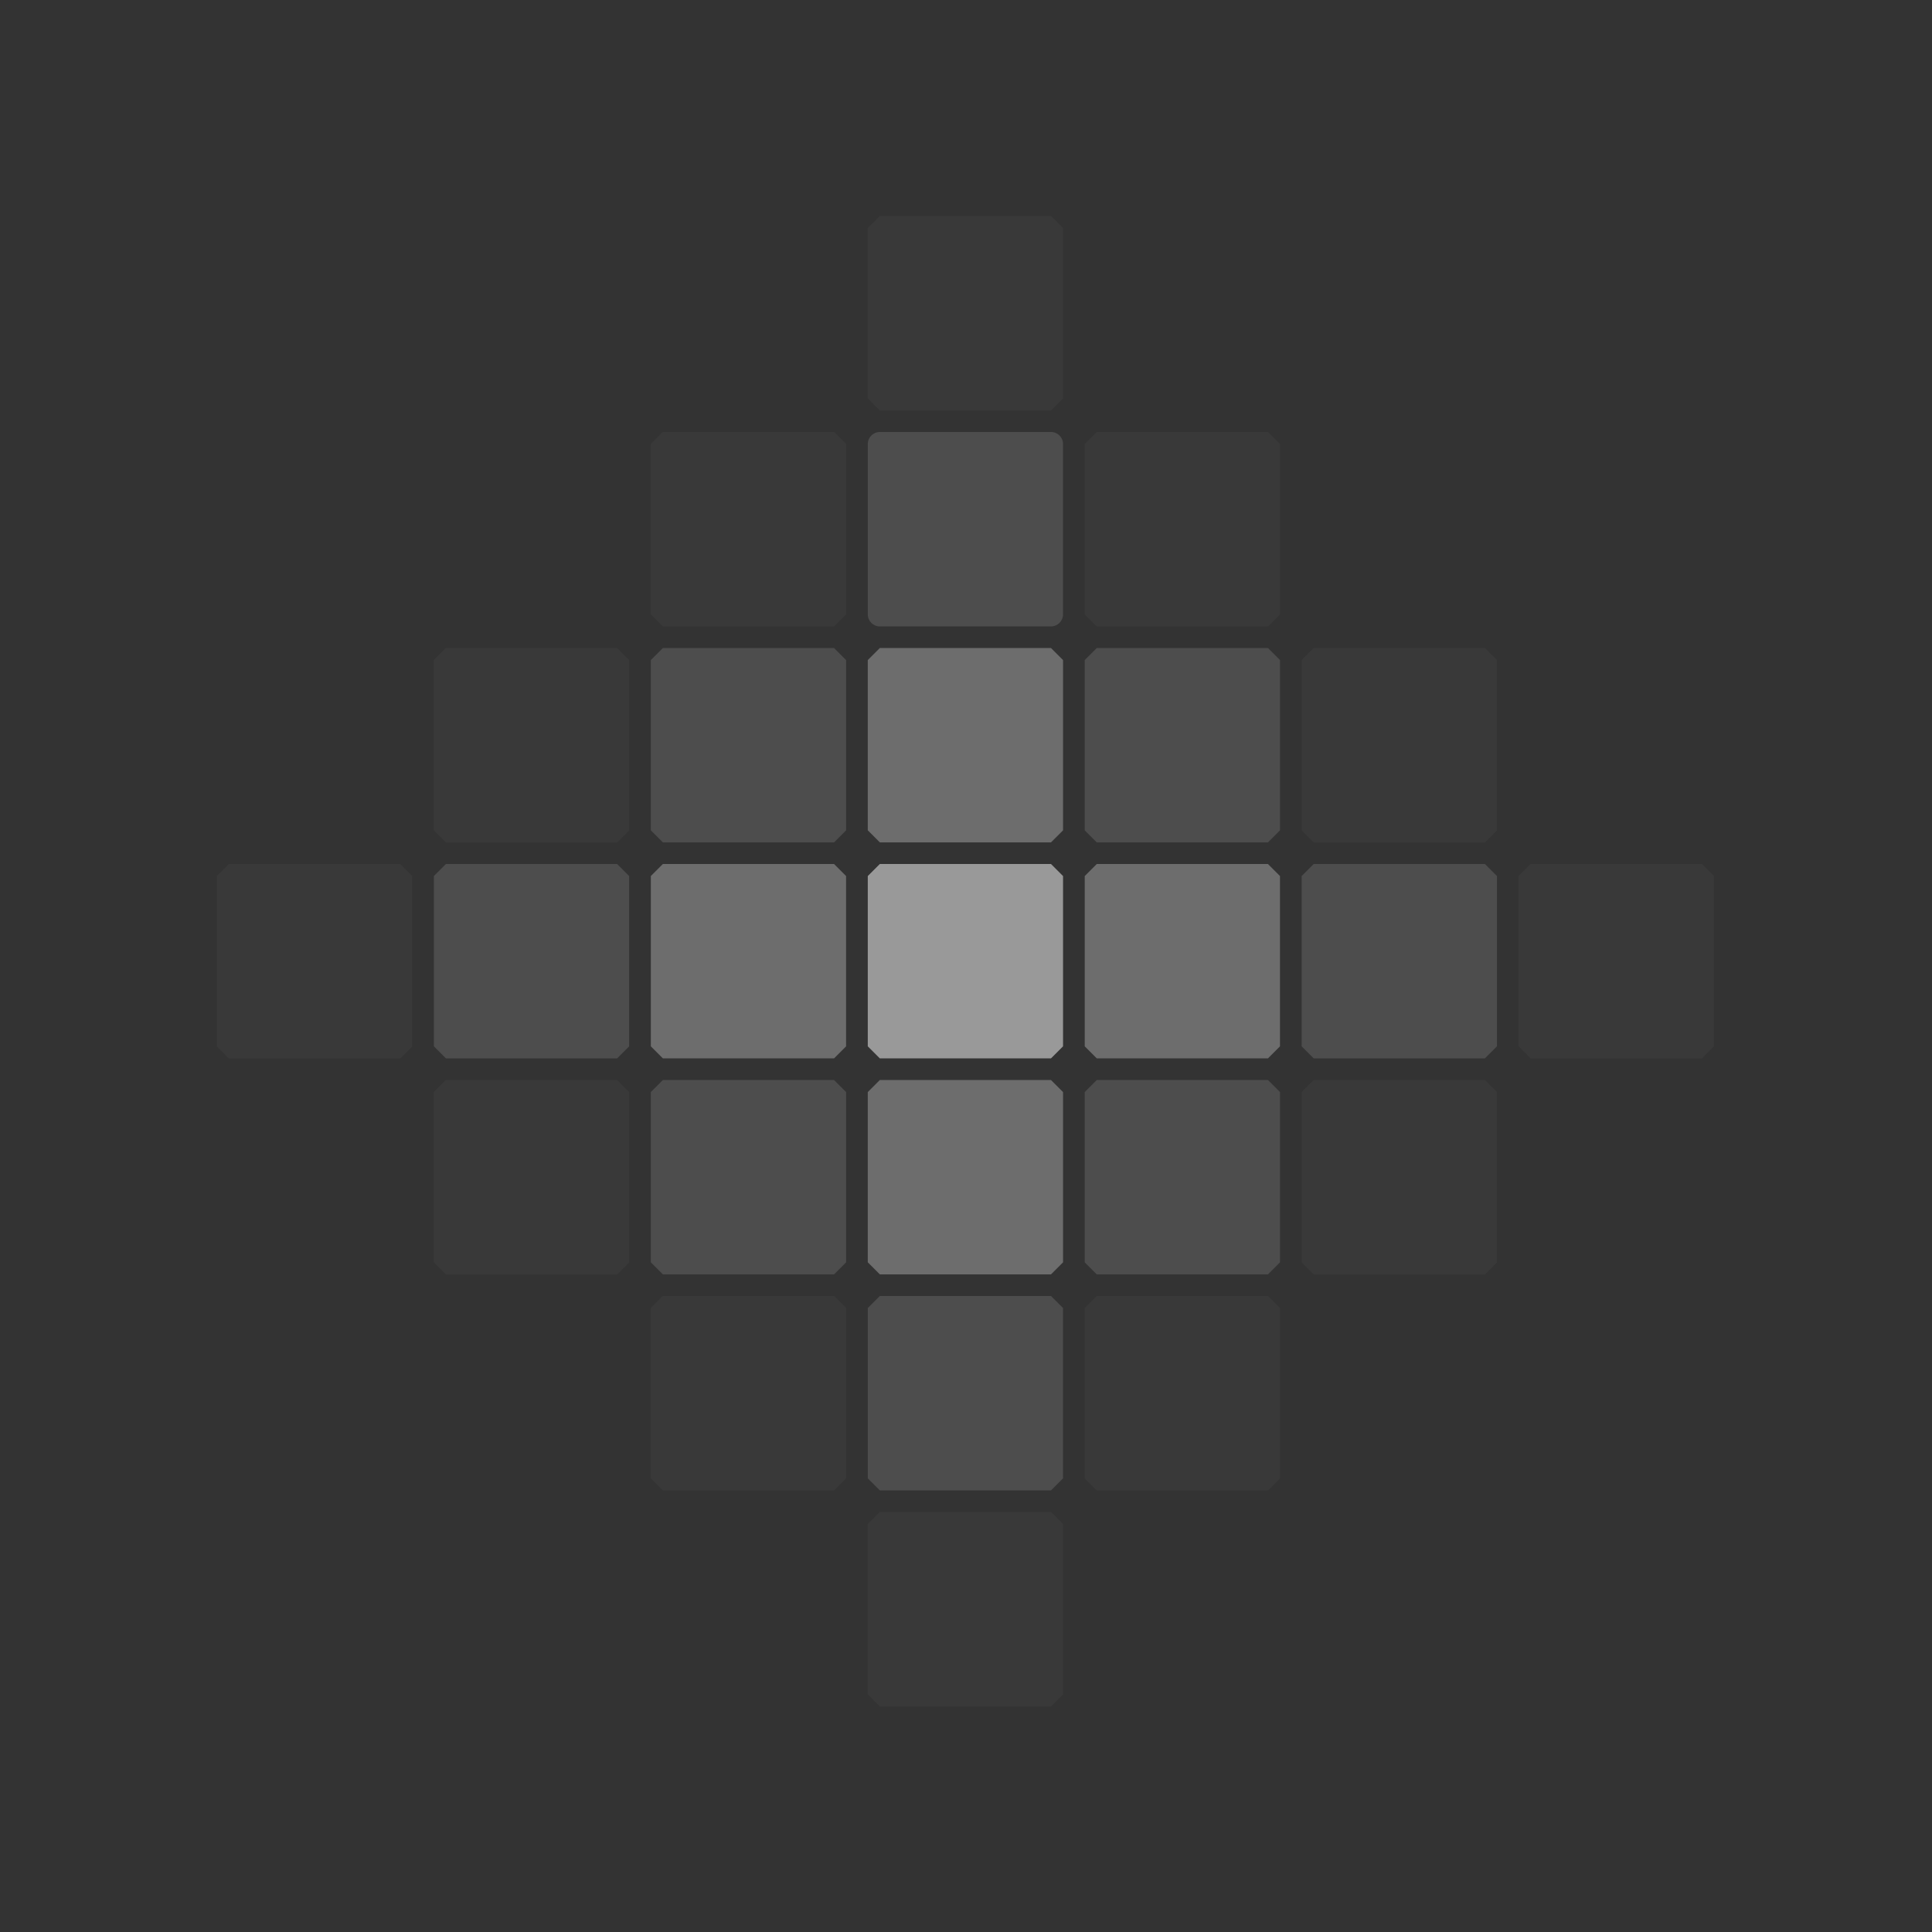 <svg width="402" height="402" viewBox="0 0 402 402" fill="none" xmlns="http://www.w3.org/2000/svg">
<rect x="0" y="0" width="402" height="402" fill="#333333" stroke="none"/>
<g opacity="0.5">
<path d="M218.683 220.226H183.072L180.564 217.718V182.282L183.072 179.774H218.683L221.191 182.282V217.718L218.683 220.226Z" fill="white"/>
<g opacity="0.75">
<path opacity="0.75" d="M263.824 220.226H228.213L225.705 217.718V182.282L228.213 179.774H263.824L266.332 182.282V217.718L263.824 220.226Z" fill="white"/>
</g>
<g opacity="0.5">
<path opacity="0.5" d="M308.966 220.226H273.354L270.846 217.718V182.282L273.354 179.774H308.966L311.473 182.282V217.718L308.966 220.226Z" fill="white"/>
</g>
<g opacity="0.25">
<path opacity="0.25" d="M354.107 220.226H318.495L315.988 217.718V182.282L318.495 179.774H354.107L356.615 182.282V217.718L354.107 220.226Z" fill="white"/>
</g>
<g opacity="0.75">
<path opacity="0.75" d="M180.564 262.658V227.229L183.072 224.721H218.683L221.191 227.229V262.658L218.683 265.166H183.072L180.564 262.658Z" fill="white"/>
</g>
<g opacity="0.5">
<path opacity="0.5" d="M180.564 307.605V272.169L183.072 269.661H218.683L221.191 272.169V307.605L218.683 310.113H183.072L180.564 307.605Z" fill="white"/>
</g>
<g opacity="0.25">
<path opacity="0.25" d="M180.564 352.546V317.116L183.072 314.608H218.683L221.191 317.116V352.546L218.683 355.053H183.072L180.564 352.546Z" fill="white"/>
</g>
<g opacity="0.75">
<path opacity="0.75" d="M137.931 179.774H173.542L176.05 182.282V217.718L173.542 220.226H137.931L135.423 217.718V182.282L137.931 179.774Z" fill="white"/>
</g>
<g opacity="0.5">
<path opacity="0.5" d="M92.79 179.774H128.401L130.909 182.282V217.718L128.401 220.226H92.79L90.282 217.718V182.282L92.79 179.774Z" fill="white"/>
</g>
<g opacity="0.25">
<path opacity="0.25" d="M47.649 179.774H83.26L85.768 182.282V217.718L83.26 220.226H47.649L45.141 217.718V182.282L47.649 179.774Z" fill="white"/>
</g>
<g opacity="0.75">
<path opacity="0.75" d="M221.191 137.342V172.771L218.683 175.279H183.072L180.564 172.771V137.342L183.072 134.834H218.683L221.191 137.342Z" fill="white"/>
</g>
<g opacity="0.5">
<path opacity="0.5" d="M218.683 89.887H183.072C181.687 89.887 180.564 91.01 180.564 92.395V127.831C180.564 129.216 181.687 130.339 183.072 130.339H218.683C220.068 130.339 221.191 129.216 221.191 127.831V92.395C221.191 91.01 220.068 89.887 218.683 89.887Z" fill="white"/>
</g>
<g opacity="0.25">
<path opacity="0.25" d="M221.191 47.455V82.884L218.683 85.392H183.072L180.564 82.884V47.455L183.072 44.947H218.683L221.191 47.455Z" fill="white"/>
</g>
<g opacity="0.5">
<path opacity="0.5" d="M263.824 175.279H228.213L225.705 172.771V137.342L228.213 134.834H263.824L266.332 137.342V172.771L263.824 175.279Z" fill="white"/>
</g>
<g opacity="0.5">
<path opacity="0.5" d="M173.542 175.279H137.931L135.423 172.771V137.342L137.931 134.834H173.542L176.05 137.342V172.771L173.542 175.279Z" fill="white"/>
</g>
<g opacity="0.5">
<path opacity="0.5" d="M173.542 265.166H137.931L135.423 262.658V227.229L137.931 224.721H173.542L176.05 227.229V262.658L173.542 265.166Z" fill="white"/>
</g>
<g opacity="0.5">
<path opacity="0.5" d="M263.824 265.166H228.213L225.705 262.658V227.229L228.213 224.721H263.824L266.332 227.229V262.658L263.824 265.166Z" fill="white"/>
</g>
<g opacity="0.25">
<path opacity="0.25" d="M263.824 130.339H228.213L225.705 127.831V92.395L228.213 89.887H263.824L266.332 92.395V127.831L263.824 130.339Z" fill="white"/>
</g>
<g opacity="0.25">
<path opacity="0.25" d="M308.966 175.279H273.354L270.846 172.771V137.342L273.354 134.834H308.966L311.473 137.342V172.771L308.966 175.279Z" fill="white"/>
</g>
<g opacity="0.25">
<path opacity="0.25" d="M308.966 265.166H273.354L270.846 262.658V227.229L273.354 224.721H308.966L311.473 227.229V262.658L308.966 265.166Z" fill="white"/>
</g>
<g opacity="0.25">
<path opacity="0.25" d="M263.824 310.113H228.213L225.705 307.605V272.169L228.213 269.661H263.824L266.332 272.169V307.605L263.824 310.113Z" fill="white"/>
</g>
<g opacity="0.25">
<path opacity="0.25" d="M173.542 310.113H137.931L135.423 307.605V272.169L137.931 269.661H173.542L176.05 272.169V307.605L173.542 310.113Z" fill="white"/>
</g>
<g opacity="0.25">
<path opacity="0.25" d="M128.401 265.166H92.79L90.282 262.658V227.229L92.79 224.721H128.401L130.909 227.229V262.658L128.401 265.166Z" fill="white"/>
</g>
<g opacity="0.25">
<path opacity="0.25" d="M128.401 175.279H92.79L90.282 172.771V137.342L92.79 134.834H128.401L130.909 137.342V172.771L128.401 175.279Z" fill="white"/>
</g>
<g opacity="0.25">
<path opacity="0.25" d="M173.542 130.339H137.931L135.423 127.831V92.395L137.931 89.887H173.542L176.05 92.395V127.831L173.542 130.339Z" fill="white"/>
</g>
</g>
</svg>
